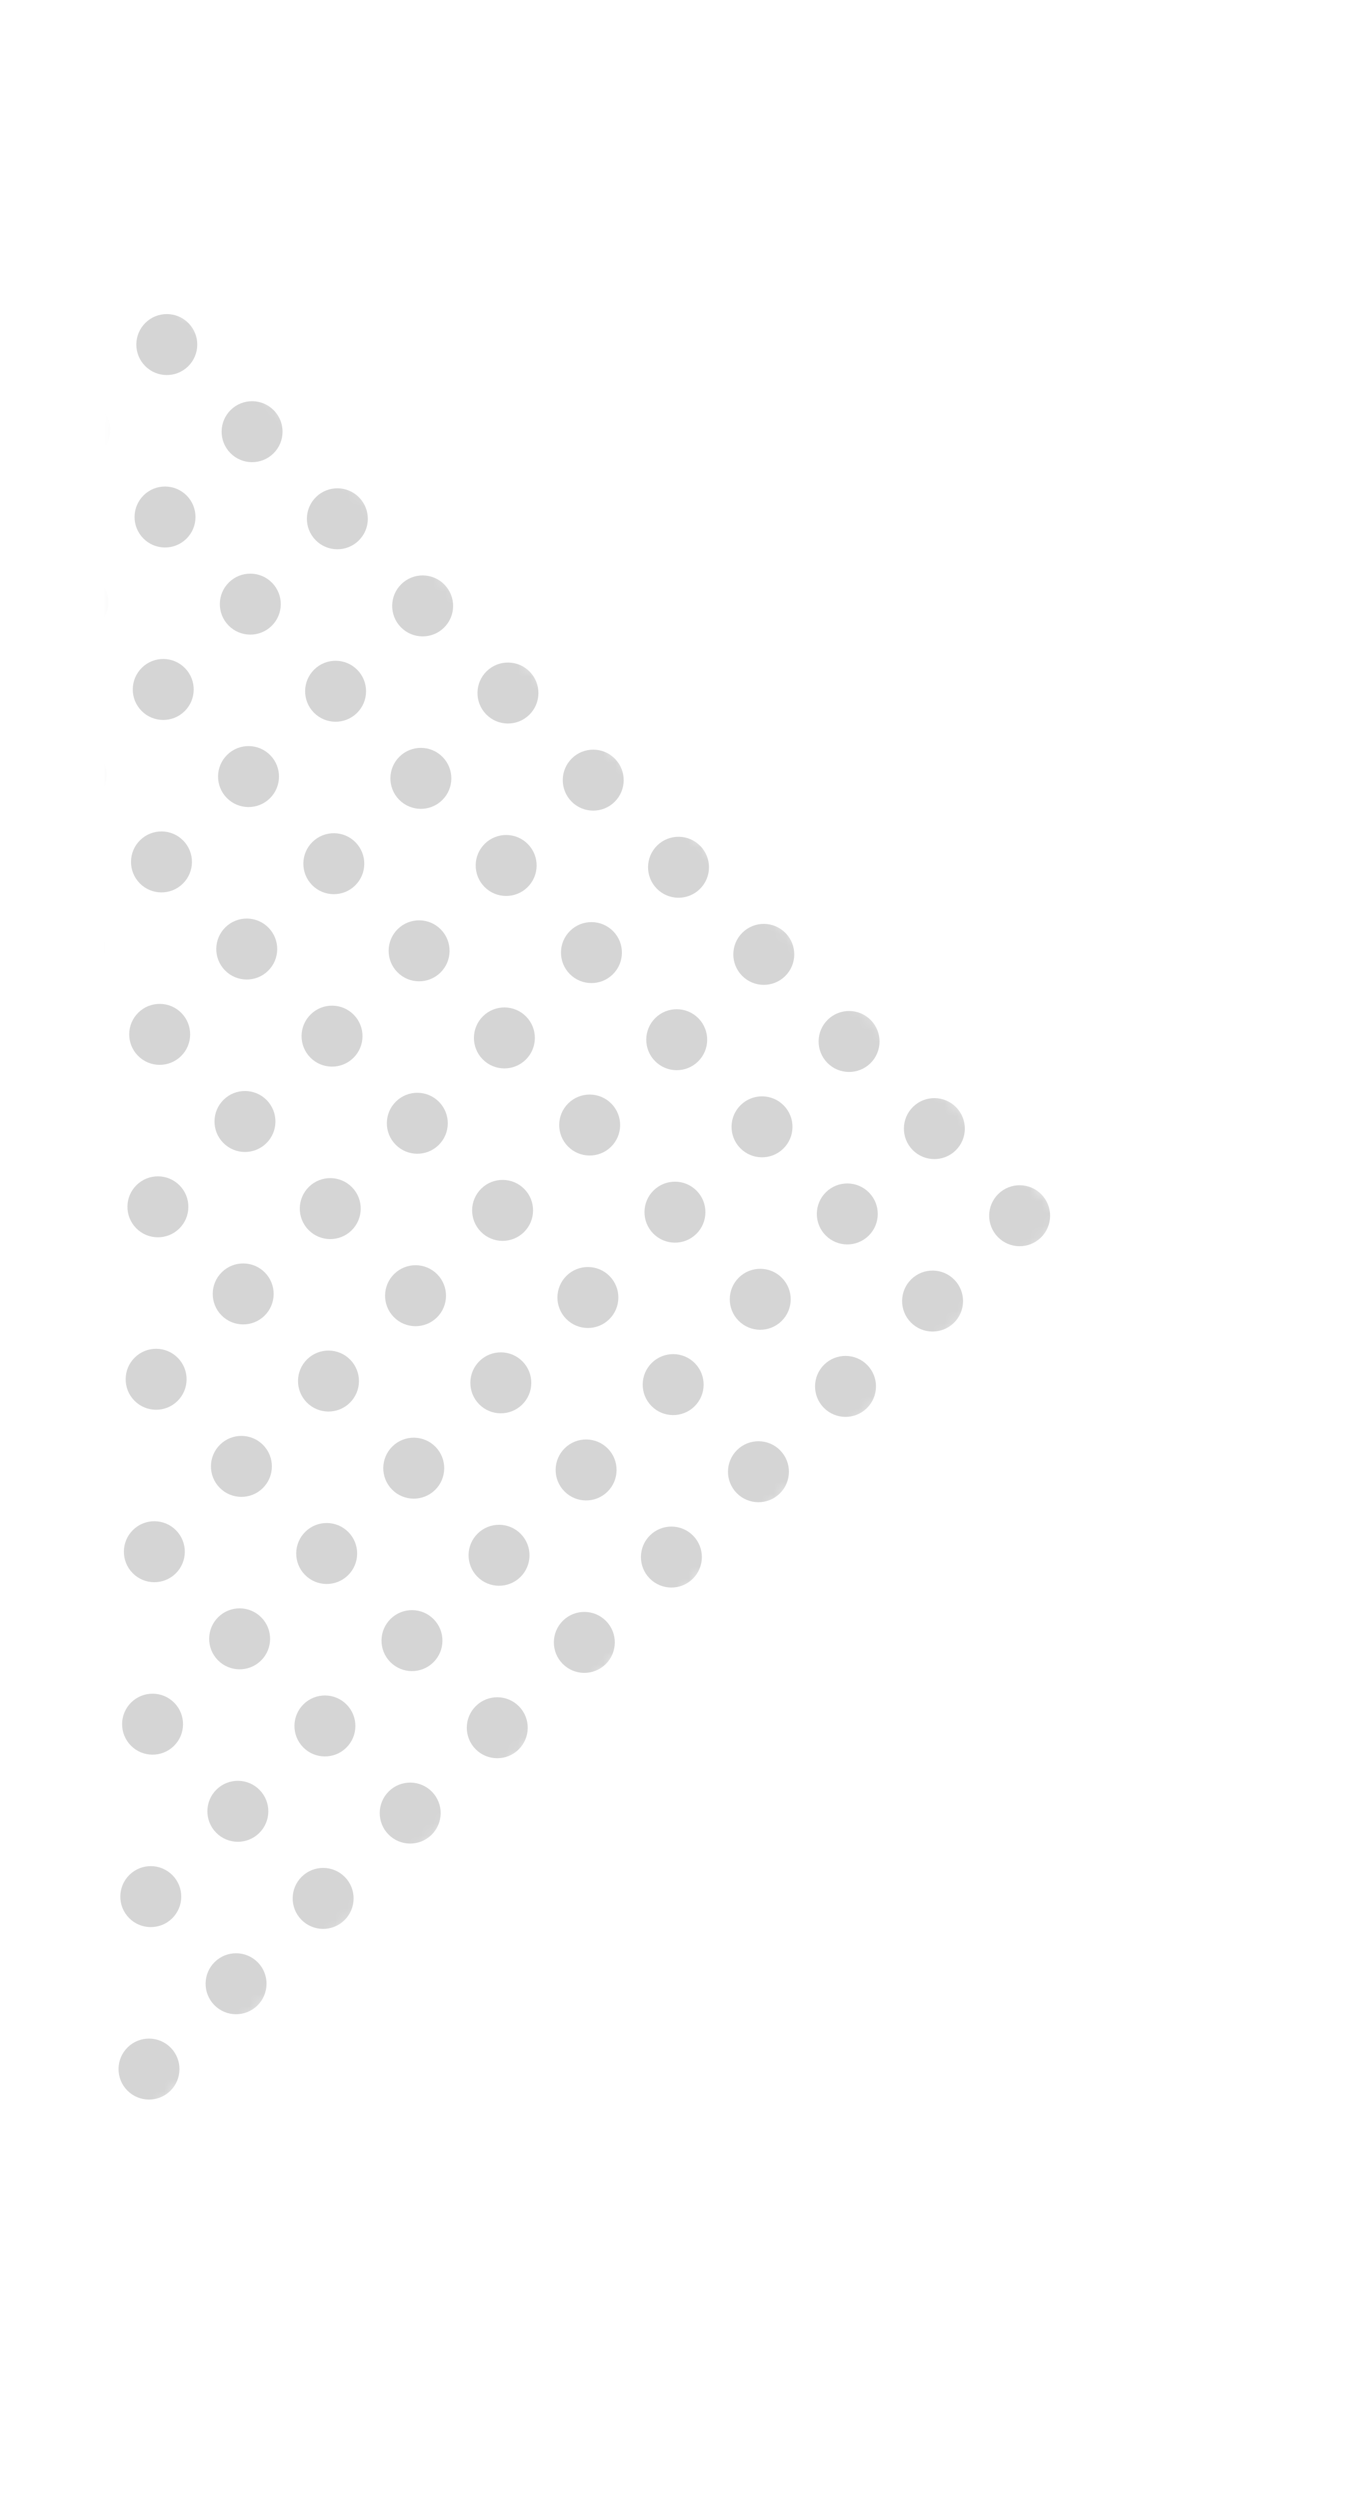 <svg width="112" height="205" viewBox="0 0 112 205" fill="none" xmlns="http://www.w3.org/2000/svg">
<mask id="mask0" mask-type="alpha" maskUnits="userSpaceOnUse" x="-69" y="20" width="157" height="157">
<path d="M87.734 99.806L8.933 176.997L9.217 101.044L10.054 20L87.734 99.806Z" fill="white"/>
</mask>
<g mask="url(#mask0)">
<circle cx="77.25" cy="35.983" r="2.5" transform="rotate(135.592 77.25 35.983)" fill="#D5D5D5"/>
<circle cx="76.082" cy="149.114" r="2.5" transform="rotate(135.592 76.082 149.114)" fill="#D5D5D5"/>
<circle cx="20.1" cy="91.964" r="2.5" transform="rotate(135.592 20.1 91.964)" fill="#D5D5D5"/>
<circle cx="63.255" cy="21.695" r="2.5" transform="rotate(135.592 63.255 21.695)" fill="#D5D5D5"/>
<circle cx="62.086" cy="134.826" r="2.5" transform="rotate(135.592 62.086 134.826)" fill="#D5D5D5"/>
<circle cx="6.104" cy="77.677" r="2.5" transform="rotate(135.592 6.104 77.677)" fill="#D5D5D5"/>
<circle cx="48.091" cy="120.539" r="2.5" transform="rotate(135.592 48.091 120.539)" fill="#D5D5D5"/>
<circle cx="91.245" cy="50.27" r="2.5" transform="rotate(135.592 91.245 50.27)" fill="#D5D5D5"/>
<circle cx="34.096" cy="106.251" r="2.5" transform="rotate(135.592 34.096 106.251)" fill="#D5D5D5"/>
<circle cx="48.675" cy="63.973" r="2.5" transform="rotate(135.592 48.675 63.973)" fill="#D5D5D5"/>
<circle cx="47.507" cy="177.104" r="2.5" transform="rotate(135.592 47.507 177.104)" fill="#D5D5D5"/>
<circle cx="90.661" cy="106.836" r="2.5" transform="rotate(135.592 90.661 106.836)" fill="#D5D5D5"/>
<circle cx="34.679" cy="49.686" r="2.5" transform="rotate(135.592 34.679 49.686)" fill="#D5D5D5"/>
<circle cx="33.511" cy="162.817" r="2.5" transform="rotate(135.592 33.511 162.817)" fill="#D5D5D5"/>
<circle cx="76.666" cy="92.548" r="2.5" transform="rotate(135.592 76.666 92.548)" fill="#D5D5D5"/>
<circle cx="20.684" cy="35.399" r="2.5" transform="rotate(135.592 20.684 35.399)" fill="#D5D5D5"/>
<circle cx="19.516" cy="148.53" r="2.5" transform="rotate(135.592 19.516 148.53)" fill="#D5D5D5"/>
<circle cx="62.67" cy="78.261" r="2.5" transform="rotate(135.592 62.67 78.261)" fill="#D5D5D5"/>
<circle cx="6.688" cy="21.111" r="2.5" transform="rotate(135.592 6.688 21.111)" fill="#D5D5D5"/>
<circle cx="5.52" cy="134.242" r="2.5" transform="rotate(135.592 5.52 134.242)" fill="#D5D5D5"/>
<circle cx="62.962" cy="49.978" r="2.5" transform="rotate(135.592 62.962 49.978)" fill="#D5D5D5"/>
<circle cx="61.794" cy="163.109" r="2.5" transform="rotate(135.592 61.794 163.109)" fill="#D5D5D5"/>
<circle cx="5.812" cy="105.959" r="2.5" transform="rotate(135.592 5.812 105.959)" fill="#D5D5D5"/>
<circle cx="48.967" cy="35.691" r="2.5" transform="rotate(135.592 48.967 35.691)" fill="#D5D5D5"/>
<circle cx="47.799" cy="148.822" r="2.5" transform="rotate(135.592 47.799 148.822)" fill="#D5D5D5"/>
<circle cx="90.953" cy="78.553" r="2.5" transform="rotate(135.592 90.953 78.553)" fill="#D5D5D5"/>
<circle cx="34.971" cy="21.403" r="2.5" transform="rotate(135.592 34.971 21.403)" fill="#D5D5D5"/>
<circle cx="33.803" cy="134.534" r="2.5" transform="rotate(135.592 33.803 134.534)" fill="#D5D5D5"/>
<circle cx="76.958" cy="64.265" r="2.5" transform="rotate(135.592 76.958 64.265)" fill="#D5D5D5"/>
<circle cx="19.808" cy="120.247" r="2.5" transform="rotate(135.592 19.808 120.247)" fill="#D5D5D5"/>
<circle cx="90.369" cy="135.118" r="2.5" transform="rotate(135.592 90.369 135.118)" fill="#D5D5D5"/>
<circle cx="34.388" cy="77.969" r="2.5" transform="rotate(135.592 34.388 77.969)" fill="#D5D5D5"/>
<circle cx="76.374" cy="120.831" r="2.5" transform="rotate(135.592 76.374 120.831)" fill="#D5D5D5"/>
<circle cx="20.392" cy="63.681" r="2.5" transform="rotate(135.592 20.392 63.681)" fill="#D5D5D5"/>
<circle cx="19.223" cy="176.812" r="2.5" transform="rotate(135.592 19.223 176.812)" fill="#D5D5D5"/>
<circle cx="62.378" cy="106.544" r="2.5" transform="rotate(135.592 62.378 106.544)" fill="#D5D5D5"/>
<circle cx="6.396" cy="49.394" r="2.5" transform="rotate(135.592 6.396 49.394)" fill="#D5D5D5"/>
<circle cx="5.228" cy="162.525" r="2.5" transform="rotate(135.592 5.228 162.525)" fill="#D5D5D5"/>
<circle cx="48.383" cy="92.256" r="2.5" transform="rotate(135.592 48.383 92.256)" fill="#D5D5D5"/>
<circle cx="70.252" cy="28.839" r="2.5" transform="rotate(135.592 70.252 28.839)" fill="#D5D5D5"/>
<circle cx="69.084" cy="141.97" r="2.5" transform="rotate(135.592 69.084 141.97)" fill="#D5D5D5"/>
<circle cx="13.102" cy="84.82" r="2.5" transform="rotate(135.592 13.102 84.82)" fill="#D5D5D5"/>
<circle cx="55.089" cy="127.682" r="2.5" transform="rotate(135.592 55.089 127.682)" fill="#D5D5D5"/>
<circle cx="-0.893" cy="70.533" r="2.5" transform="rotate(135.592 -0.893 70.533)" fill="#D5D5D5"/>
<circle cx="41.093" cy="113.395" r="2.5" transform="rotate(135.592 41.093 113.395)" fill="#D5D5D5"/>
<circle cx="84.247" cy="43.126" r="2.5" transform="rotate(135.592 84.247 43.126)" fill="#D5D5D5"/>
<circle cx="27.098" cy="99.108" r="2.5" transform="rotate(135.592 27.098 99.108)" fill="#D5D5D5"/>
<circle cx="41.678" cy="56.83" r="2.5" transform="rotate(135.592 41.678 56.83)" fill="#D5D5D5"/>
<circle cx="40.509" cy="169.961" r="2.5" transform="rotate(135.592 40.509 169.961)" fill="#D5D5D5"/>
<circle cx="83.663" cy="99.692" r="2.5" transform="rotate(135.592 83.663 99.692)" fill="#D5D5D5"/>
<circle cx="27.681" cy="42.542" r="2.5" transform="rotate(135.592 27.681 42.542)" fill="#D5D5D5"/>
<circle cx="26.514" cy="155.673" r="2.5" transform="rotate(135.592 26.514 155.673)" fill="#D5D5D5"/>
<circle cx="69.668" cy="85.404" r="2.5" transform="rotate(135.592 69.668 85.404)" fill="#D5D5D5"/>
<circle cx="13.686" cy="28.255" r="2.5" transform="rotate(135.592 13.686 28.255)" fill="#D5D5D5"/>
<circle cx="12.518" cy="141.386" r="2.5" transform="rotate(135.592 12.518 141.386)" fill="#D5D5D5"/>
<circle cx="55.673" cy="71.117" r="2.5" transform="rotate(135.592 55.673 71.117)" fill="#D5D5D5"/>
<circle cx="-1.477" cy="127.099" r="2.5" transform="rotate(135.592 -1.477 127.099)" fill="#D5D5D5"/>
<circle cx="55.965" cy="42.834" r="2.5" transform="rotate(135.592 55.965 42.834)" fill="#D5D5D5"/>
<circle cx="54.797" cy="155.965" r="2.5" transform="rotate(135.592 54.797 155.965)" fill="#D5D5D5"/>
<circle cx="-1.185" cy="98.816" r="2.5" transform="rotate(135.592 -1.185 98.816)" fill="#D5D5D5"/>
<circle cx="41.969" cy="28.547" r="2.5" transform="rotate(135.592 41.969 28.547)" fill="#D5D5D5"/>
<circle cx="40.801" cy="141.678" r="2.5" transform="rotate(135.592 40.801 141.678)" fill="#D5D5D5"/>
<circle cx="83.955" cy="71.409" r="2.5" transform="rotate(135.592 83.955 71.409)" fill="#D5D5D5"/>
<circle cx="26.805" cy="127.39" r="2.5" transform="rotate(135.592 26.805 127.39)" fill="#D5D5D5"/>
<circle cx="69.96" cy="57.122" r="2.5" transform="rotate(135.592 69.96 57.122)" fill="#D5D5D5"/>
<circle cx="12.81" cy="113.103" r="2.5" transform="rotate(135.592 12.81 113.103)" fill="#D5D5D5"/>
<circle cx="83.371" cy="127.974" r="2.5" transform="rotate(135.592 83.371 127.974)" fill="#D5D5D5"/>
<circle cx="27.39" cy="70.825" r="2.5" transform="rotate(135.592 27.39 70.825)" fill="#D5D5D5"/>
<circle cx="69.376" cy="113.687" r="2.5" transform="rotate(135.592 69.376 113.687)" fill="#D5D5D5"/>
<circle cx="13.394" cy="56.538" r="2.5" transform="rotate(135.592 13.394 56.538)" fill="#D5D5D5"/>
<circle cx="12.226" cy="169.669" r="2.5" transform="rotate(135.592 12.226 169.669)" fill="#D5D5D5"/>
<circle cx="55.381" cy="99.4" r="2.5" transform="rotate(135.592 55.381 99.4)" fill="#D5D5D5"/>
<circle cx="-0.601" cy="42.25" r="2.5" transform="rotate(135.592 -0.601 42.25)" fill="#D5D5D5"/>
<circle cx="-1.769" cy="155.381" r="2.5" transform="rotate(135.592 -1.769 155.381)" fill="#D5D5D5"/>
<circle cx="41.386" cy="85.112" r="2.5" transform="rotate(135.592 41.386 85.112)" fill="#D5D5D5"/>
<circle cx="70.106" cy="42.98" r="2.5" transform="rotate(135.592 70.106 42.98)" fill="#D5D5D5"/>
<circle cx="68.937" cy="156.111" r="2.5" transform="rotate(135.592 68.937 156.111)" fill="#D5D5D5"/>
<circle cx="12.956" cy="98.962" r="2.5" transform="rotate(135.592 12.956 98.962)" fill="#D5D5D5"/>
<circle cx="56.11" cy="28.693" r="2.5" transform="rotate(135.592 56.11 28.693)" fill="#D5D5D5"/>
<circle cx="54.942" cy="141.824" r="2.5" transform="rotate(135.592 54.942 141.824)" fill="#D5D5D5"/>
<circle cx="-1.039" cy="84.674" r="2.5" transform="rotate(135.592 -1.039 84.674)" fill="#D5D5D5"/>
<circle cx="40.947" cy="127.536" r="2.5" transform="rotate(135.592 40.947 127.536)" fill="#D5D5D5"/>
<circle cx="84.101" cy="57.268" r="2.5" transform="rotate(135.592 84.101 57.268)" fill="#D5D5D5"/>
<circle cx="26.952" cy="113.249" r="2.5" transform="rotate(135.592 26.952 113.249)" fill="#D5D5D5"/>
<circle cx="41.531" cy="70.971" r="2.5" transform="rotate(135.592 41.531 70.971)" fill="#D5D5D5"/>
<circle cx="83.517" cy="113.833" r="2.5" transform="rotate(135.592 83.517 113.833)" fill="#D5D5D5"/>
<circle cx="27.536" cy="56.684" r="2.5" transform="rotate(135.592 27.536 56.684)" fill="#D5D5D5"/>
<circle cx="26.368" cy="169.815" r="2.5" transform="rotate(135.592 26.368 169.815)" fill="#D5D5D5"/>
<circle cx="69.522" cy="99.546" r="2.5" transform="rotate(135.592 69.522 99.546)" fill="#D5D5D5"/>
<circle cx="13.541" cy="42.396" r="2.5" transform="rotate(135.592 13.541 42.396)" fill="#D5D5D5"/>
<circle cx="12.372" cy="155.527" r="2.5" transform="rotate(135.592 12.372 155.527)" fill="#D5D5D5"/>
<circle cx="55.526" cy="85.258" r="2.5" transform="rotate(135.592 55.526 85.258)" fill="#D5D5D5"/>
<circle cx="-0.455" cy="28.109" r="2.5" transform="rotate(135.592 -0.455 28.109)" fill="#D5D5D5"/>
<circle cx="-1.623" cy="141.24" r="2.5" transform="rotate(135.592 -1.623 141.24)" fill="#D5D5D5"/>
<circle cx="55.818" cy="56.976" r="2.5" transform="rotate(135.592 55.818 56.976)" fill="#D5D5D5"/>
<circle cx="54.65" cy="170.107" r="2.5" transform="rotate(135.592 54.65 170.107)" fill="#D5D5D5"/>
<circle cx="-1.331" cy="112.957" r="2.5" transform="rotate(135.592 -1.331 112.957)" fill="#D5D5D5"/>
<circle cx="41.823" cy="42.688" r="2.5" transform="rotate(135.592 41.823 42.688)" fill="#D5D5D5"/>
<circle cx="40.655" cy="155.819" r="2.5" transform="rotate(135.592 40.655 155.819)" fill="#D5D5D5"/>
<circle cx="83.809" cy="85.55" r="2.5" transform="rotate(135.592 83.809 85.55)" fill="#D5D5D5"/>
<circle cx="27.828" cy="28.401" r="2.5" transform="rotate(135.592 27.828 28.401)" fill="#D5D5D5"/>
<circle cx="26.66" cy="141.532" r="2.5" transform="rotate(135.592 26.66 141.532)" fill="#D5D5D5"/>
<circle cx="69.814" cy="71.263" r="2.5" transform="rotate(135.592 69.814 71.263)" fill="#D5D5D5"/>
<circle cx="12.664" cy="127.244" r="2.5" transform="rotate(135.592 12.664 127.244)" fill="#D5D5D5"/>
<circle cx="84.393" cy="28.985" r="2.5" transform="rotate(135.592 84.393 28.985)" fill="#D5D5D5"/>
<circle cx="83.225" cy="142.116" r="2.5" transform="rotate(135.592 83.225 142.116)" fill="#D5D5D5"/>
<circle cx="27.244" cy="84.966" r="2.5" transform="rotate(135.592 27.244 84.966)" fill="#D5D5D5"/>
<circle cx="69.23" cy="127.828" r="2.5" transform="rotate(135.592 69.23 127.828)" fill="#D5D5D5"/>
<circle cx="13.249" cy="70.679" r="2.5" transform="rotate(135.592 13.249 70.679)" fill="#D5D5D5"/>
<circle cx="55.234" cy="113.541" r="2.5" transform="rotate(135.592 55.234 113.541)" fill="#D5D5D5"/>
<circle cx="-0.747" cy="56.392" r="2.5" transform="rotate(135.592 -0.747 56.392)" fill="#D5D5D5"/>
<circle cx="-1.915" cy="169.523" r="2.5" transform="rotate(135.592 -1.915 169.523)" fill="#D5D5D5"/>
<circle cx="41.239" cy="99.254" r="2.5" transform="rotate(135.592 41.239 99.254)" fill="#D5D5D5"/>
<circle cx="63.108" cy="35.837" r="2.5" transform="rotate(135.592 63.108 35.837)" fill="#D5D5D5"/>
<circle cx="61.94" cy="148.968" r="2.5" transform="rotate(135.592 61.94 148.968)" fill="#D5D5D5"/>
<circle cx="5.959" cy="91.818" r="2.5" transform="rotate(135.592 5.959 91.818)" fill="#D5D5D5"/>
<circle cx="49.113" cy="21.549" r="2.5" transform="rotate(135.592 49.113 21.549)" fill="#D5D5D5"/>
<circle cx="47.945" cy="134.68" r="2.5" transform="rotate(135.592 47.945 134.68)" fill="#D5D5D5"/>
<circle cx="91.099" cy="64.412" r="2.5" transform="rotate(135.592 91.099 64.412)" fill="#D5D5D5"/>
<circle cx="33.949" cy="120.393" r="2.5" transform="rotate(135.592 33.949 120.393)" fill="#D5D5D5"/>
<circle cx="77.103" cy="50.124" r="2.5" transform="rotate(135.592 77.103 50.124)" fill="#D5D5D5"/>
<circle cx="19.954" cy="106.105" r="2.5" transform="rotate(135.592 19.954 106.105)" fill="#D5D5D5"/>
<circle cx="90.514" cy="120.977" r="2.5" transform="rotate(135.592 90.514 120.977)" fill="#D5D5D5"/>
<circle cx="34.533" cy="63.827" r="2.5" transform="rotate(135.592 34.533 63.827)" fill="#D5D5D5"/>
<circle cx="33.365" cy="176.958" r="2.5" transform="rotate(135.592 33.365 176.958)" fill="#D5D5D5"/>
<circle cx="76.519" cy="106.69" r="2.5" transform="rotate(135.592 76.519 106.69)" fill="#D5D5D5"/>
<circle cx="20.538" cy="49.54" r="2.5" transform="rotate(135.592 20.538 49.54)" fill="#D5D5D5"/>
<circle cx="19.37" cy="162.671" r="2.5" transform="rotate(135.592 19.37 162.671)" fill="#D5D5D5"/>
<circle cx="62.524" cy="92.402" r="2.5" transform="rotate(135.592 62.524 92.402)" fill="#D5D5D5"/>
<circle cx="6.543" cy="35.253" r="2.5" transform="rotate(135.592 6.543 35.253)" fill="#D5D5D5"/>
<circle cx="5.375" cy="148.384" r="2.5" transform="rotate(135.592 5.375 148.384)" fill="#D5D5D5"/>
<circle cx="48.529" cy="78.115" r="2.5" transform="rotate(135.592 48.529 78.115)" fill="#D5D5D5"/>
<circle cx="48.821" cy="49.832" r="2.5" transform="rotate(135.592 48.821 49.832)" fill="#D5D5D5"/>
<circle cx="47.653" cy="162.963" r="2.5" transform="rotate(135.592 47.653 162.963)" fill="#D5D5D5"/>
<circle cx="90.806" cy="92.694" r="2.5" transform="rotate(135.592 90.806 92.694)" fill="#D5D5D5"/>
<circle cx="34.825" cy="35.544" r="2.5" transform="rotate(135.592 34.825 35.544)" fill="#D5D5D5"/>
<circle cx="33.657" cy="148.676" r="2.5" transform="rotate(135.592 33.657 148.676)" fill="#D5D5D5"/>
<circle cx="76.811" cy="78.407" r="2.5" transform="rotate(135.592 76.811 78.407)" fill="#D5D5D5"/>
<circle cx="20.83" cy="21.257" r="2.5" transform="rotate(135.592 20.83 21.257)" fill="#D5D5D5"/>
<circle cx="19.662" cy="134.388" r="2.5" transform="rotate(135.592 19.662 134.388)" fill="#D5D5D5"/>
<circle cx="62.816" cy="64.119" r="2.5" transform="rotate(135.592 62.816 64.119)" fill="#D5D5D5"/>
<circle cx="5.667" cy="120.101" r="2.5" transform="rotate(135.592 5.667 120.101)" fill="#D5D5D5"/>
<circle cx="77.395" cy="21.841" r="2.5" transform="rotate(135.592 77.395 21.841)" fill="#D5D5D5"/>
<circle cx="76.227" cy="134.972" r="2.5" transform="rotate(135.592 76.227 134.972)" fill="#D5D5D5"/>
<circle cx="20.246" cy="77.823" r="2.5" transform="rotate(135.592 20.246 77.823)" fill="#D5D5D5"/>
<circle cx="62.232" cy="120.685" r="2.5" transform="rotate(135.592 62.232 120.685)" fill="#D5D5D5"/>
<circle cx="6.251" cy="63.535" r="2.5" transform="rotate(135.592 6.251 63.535)" fill="#D5D5D5"/>
<circle cx="5.083" cy="176.666" r="2.5" transform="rotate(135.592 5.083 176.666)" fill="#D5D5D5"/>
<circle cx="48.237" cy="106.398" r="2.5" transform="rotate(135.592 48.237 106.398)" fill="#D5D5D5"/>
<circle cx="91.391" cy="36.129" r="2.5" transform="rotate(135.592 91.391 36.129)" fill="#D5D5D5"/>
<circle cx="34.241" cy="92.11" r="2.5" transform="rotate(135.592 34.241 92.11)" fill="#D5D5D5"/>
</g>
</svg>
